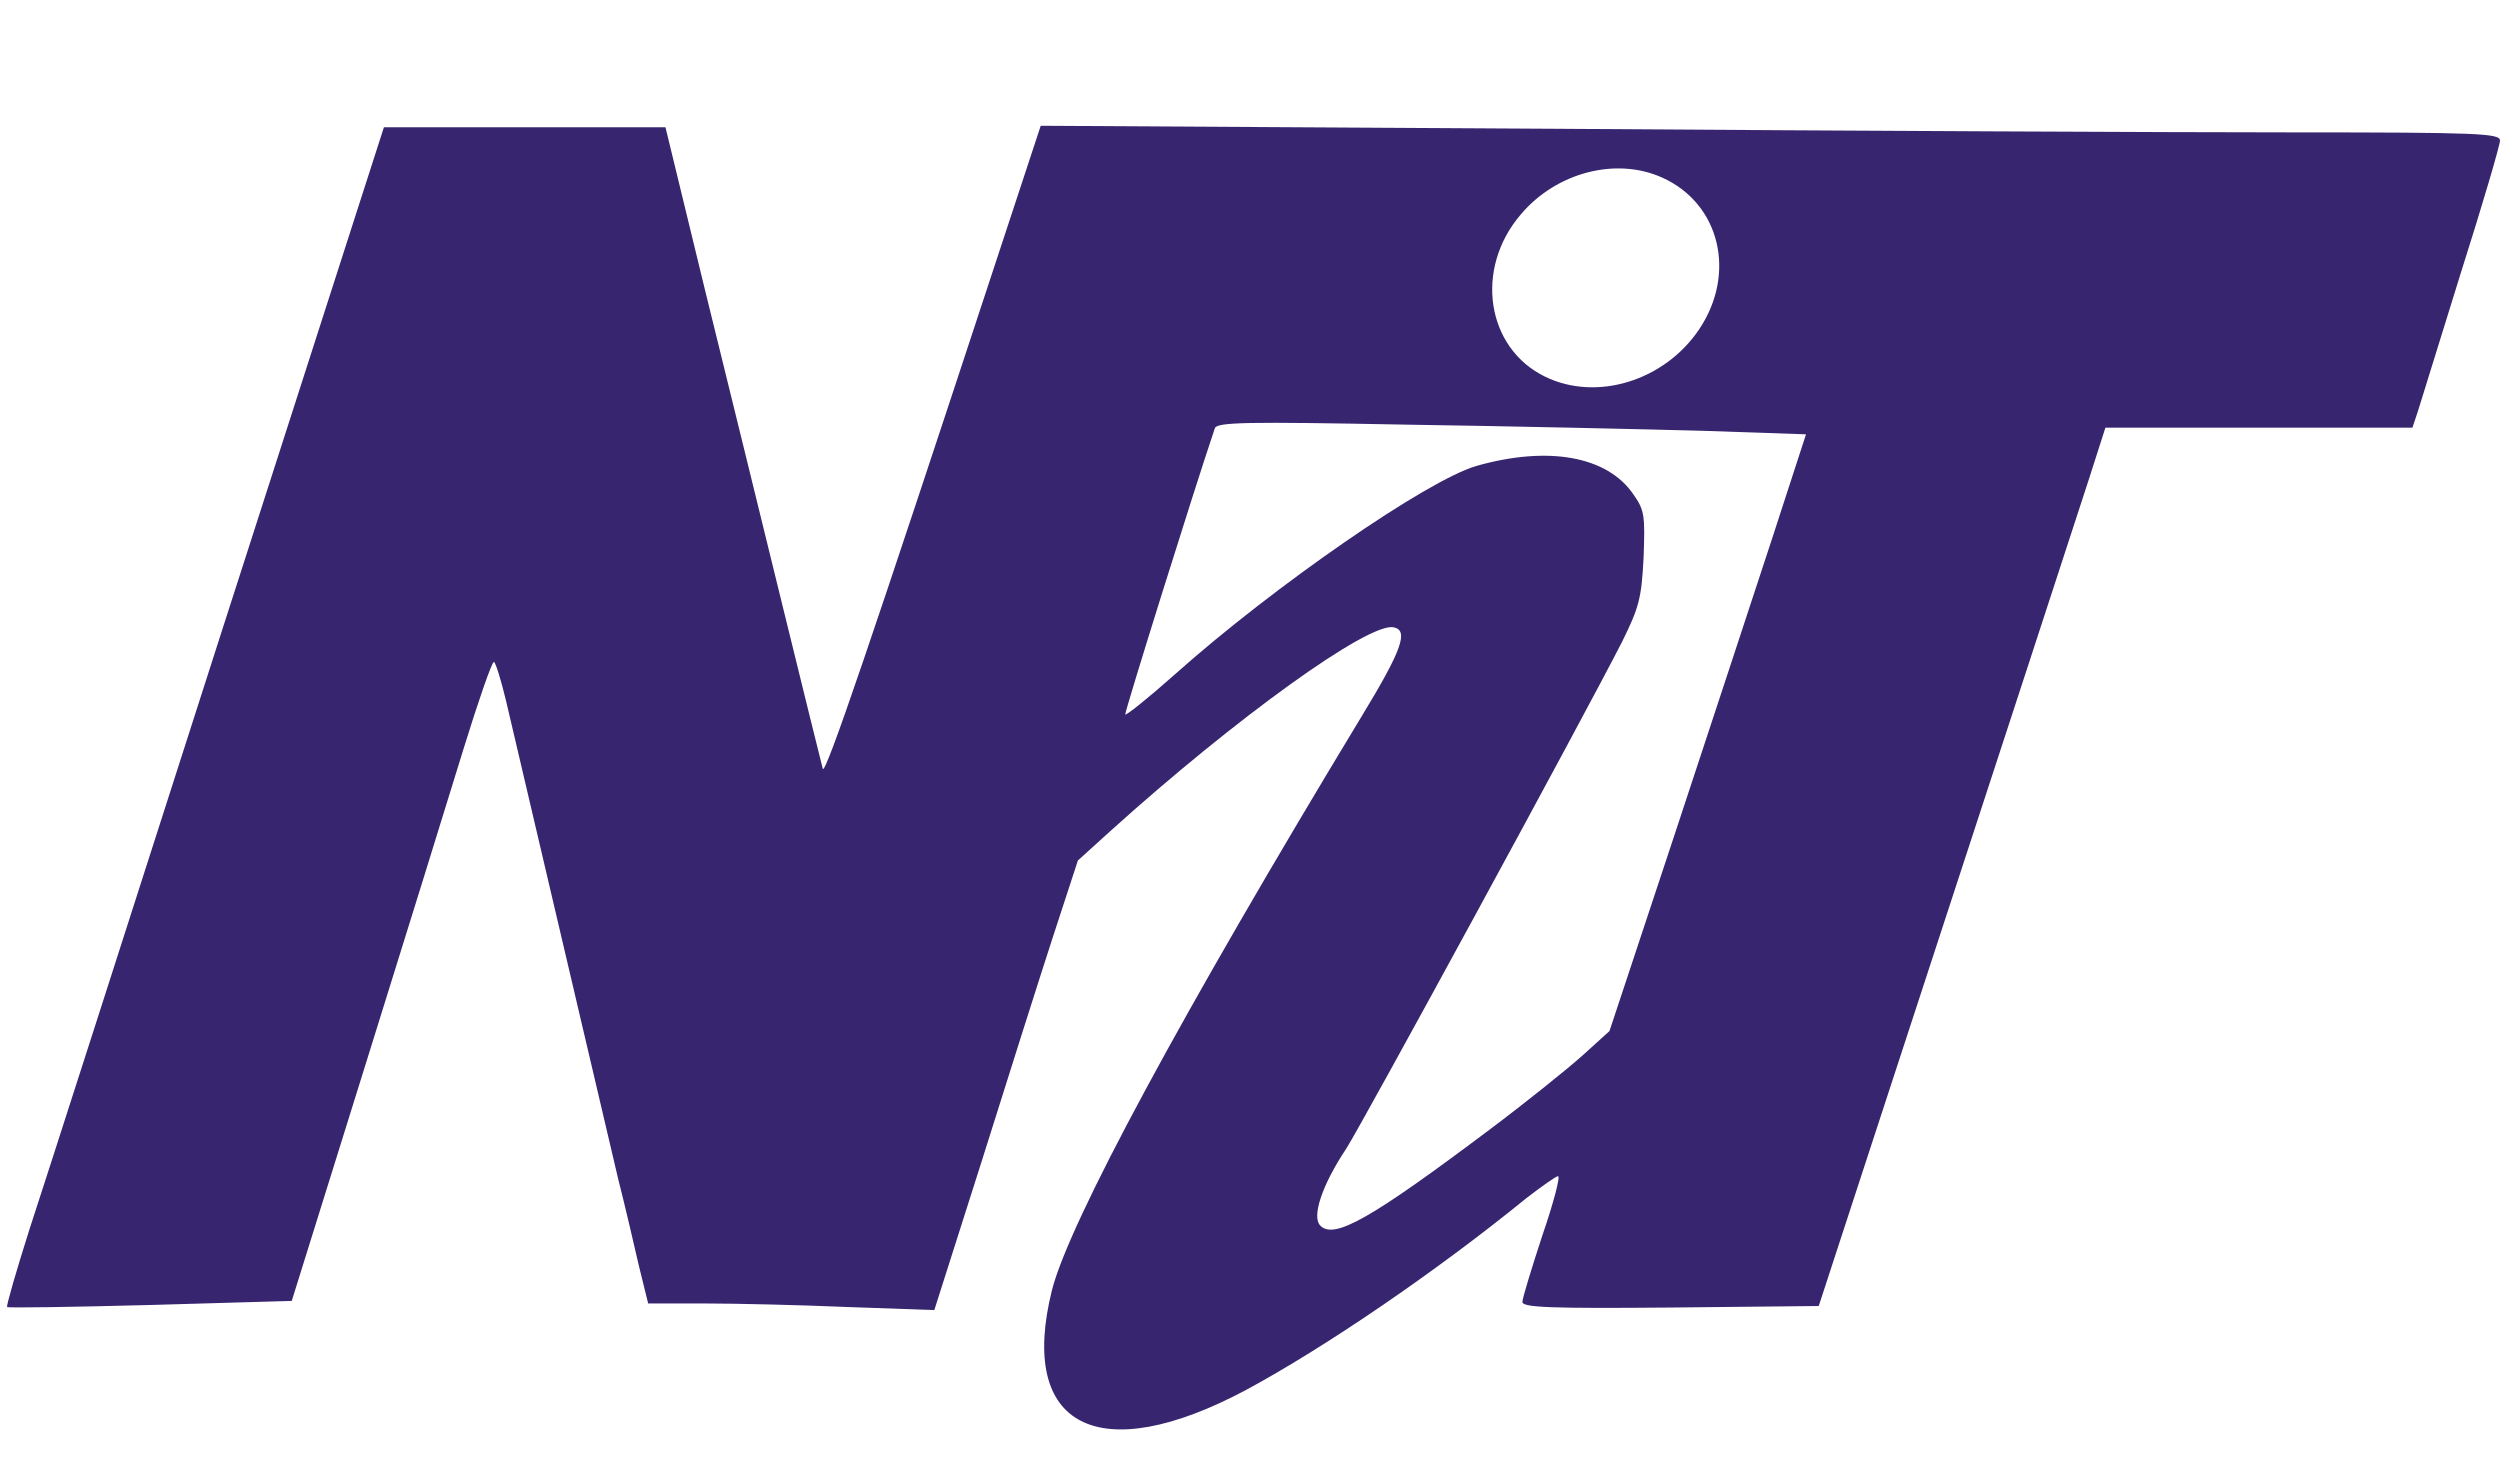 <?xml version="1.0" encoding="UTF-8" standalone="no"?> <svg xmlns="http://www.w3.org/2000/svg" version="1.0" width="491pt" height="290pt" viewBox="0 0 491 290" preserveAspectRatio="xMidYMid meet"><g transform="translate(0,290) scale(0.1,-0.1)" fill="#382570" stroke="none"><path d="M430 1643 c-178 -555 -345 -1075 -372 -1157 -26 -82 -46 -151 -44 -153 2 -2 129 0 281 4 l278 8 142 455 c78 250 166 533 195 628 29 94 56 172 60 172 3 0 14 -35 24 -77 21 -91 186 -792 220 -938 14 -55 32 -133 41 -172 l18 -73 111 0 c61 0 188 -3 281 -7 l170 -6 92 289 c50 159 113 358 140 441 l50 153 64 58 c246 222 507 410 556 400 30 -6 17 -44 -64 -177 -351 -580 -573 -991 -607 -1125 -67 -269 92 -350 381 -196 154 83 373 232 551 377 30 23 58 43 62 43 5 0 -9 -53 -31 -117 -21 -64 -39 -123 -39 -130 0 -11 56 -13 291 -11 l291 3 98 300 c289 883 402 1230 432 1322 l33 103 302 0 301 0 11 33 c5 17 44 141 85 274 42 132 76 248 76 257 0 14 -41 16 -407 16 -225 0 -870 3 -1434 7 l-1025 6 -87 -264 c-247 -751 -336 -1012 -341 -999 -2 8 -38 152 -79 320 -41 168 -110 448 -153 623 l-77 317 -277 0 -276 0 -324 -1007z m2835 908 c113 -51 146 -188 72 -298 -68 -101 -201 -142 -302 -93 -116 56 -140 212 -48 319 70 83 188 113 278 72z m76 -497 l206 -7 -67 -206 c-37 -113 -124 -377 -193 -586 l-126 -380 -53 -48 c-29 -26 -111 -92 -183 -146 -233 -175 -305 -216 -332 -188 -17 17 3 79 51 151 32 50 465 845 542 996 33 67 38 85 42 165 3 82 2 93 -20 124 -51 75 -167 96 -308 56 -97 -28 -398 -236 -592 -409 -54 -48 -98 -83 -98 -79 0 9 136 444 176 562 4 12 63 13 377 7 204 -3 465 -9 578 -12z"></path></g></svg> 
